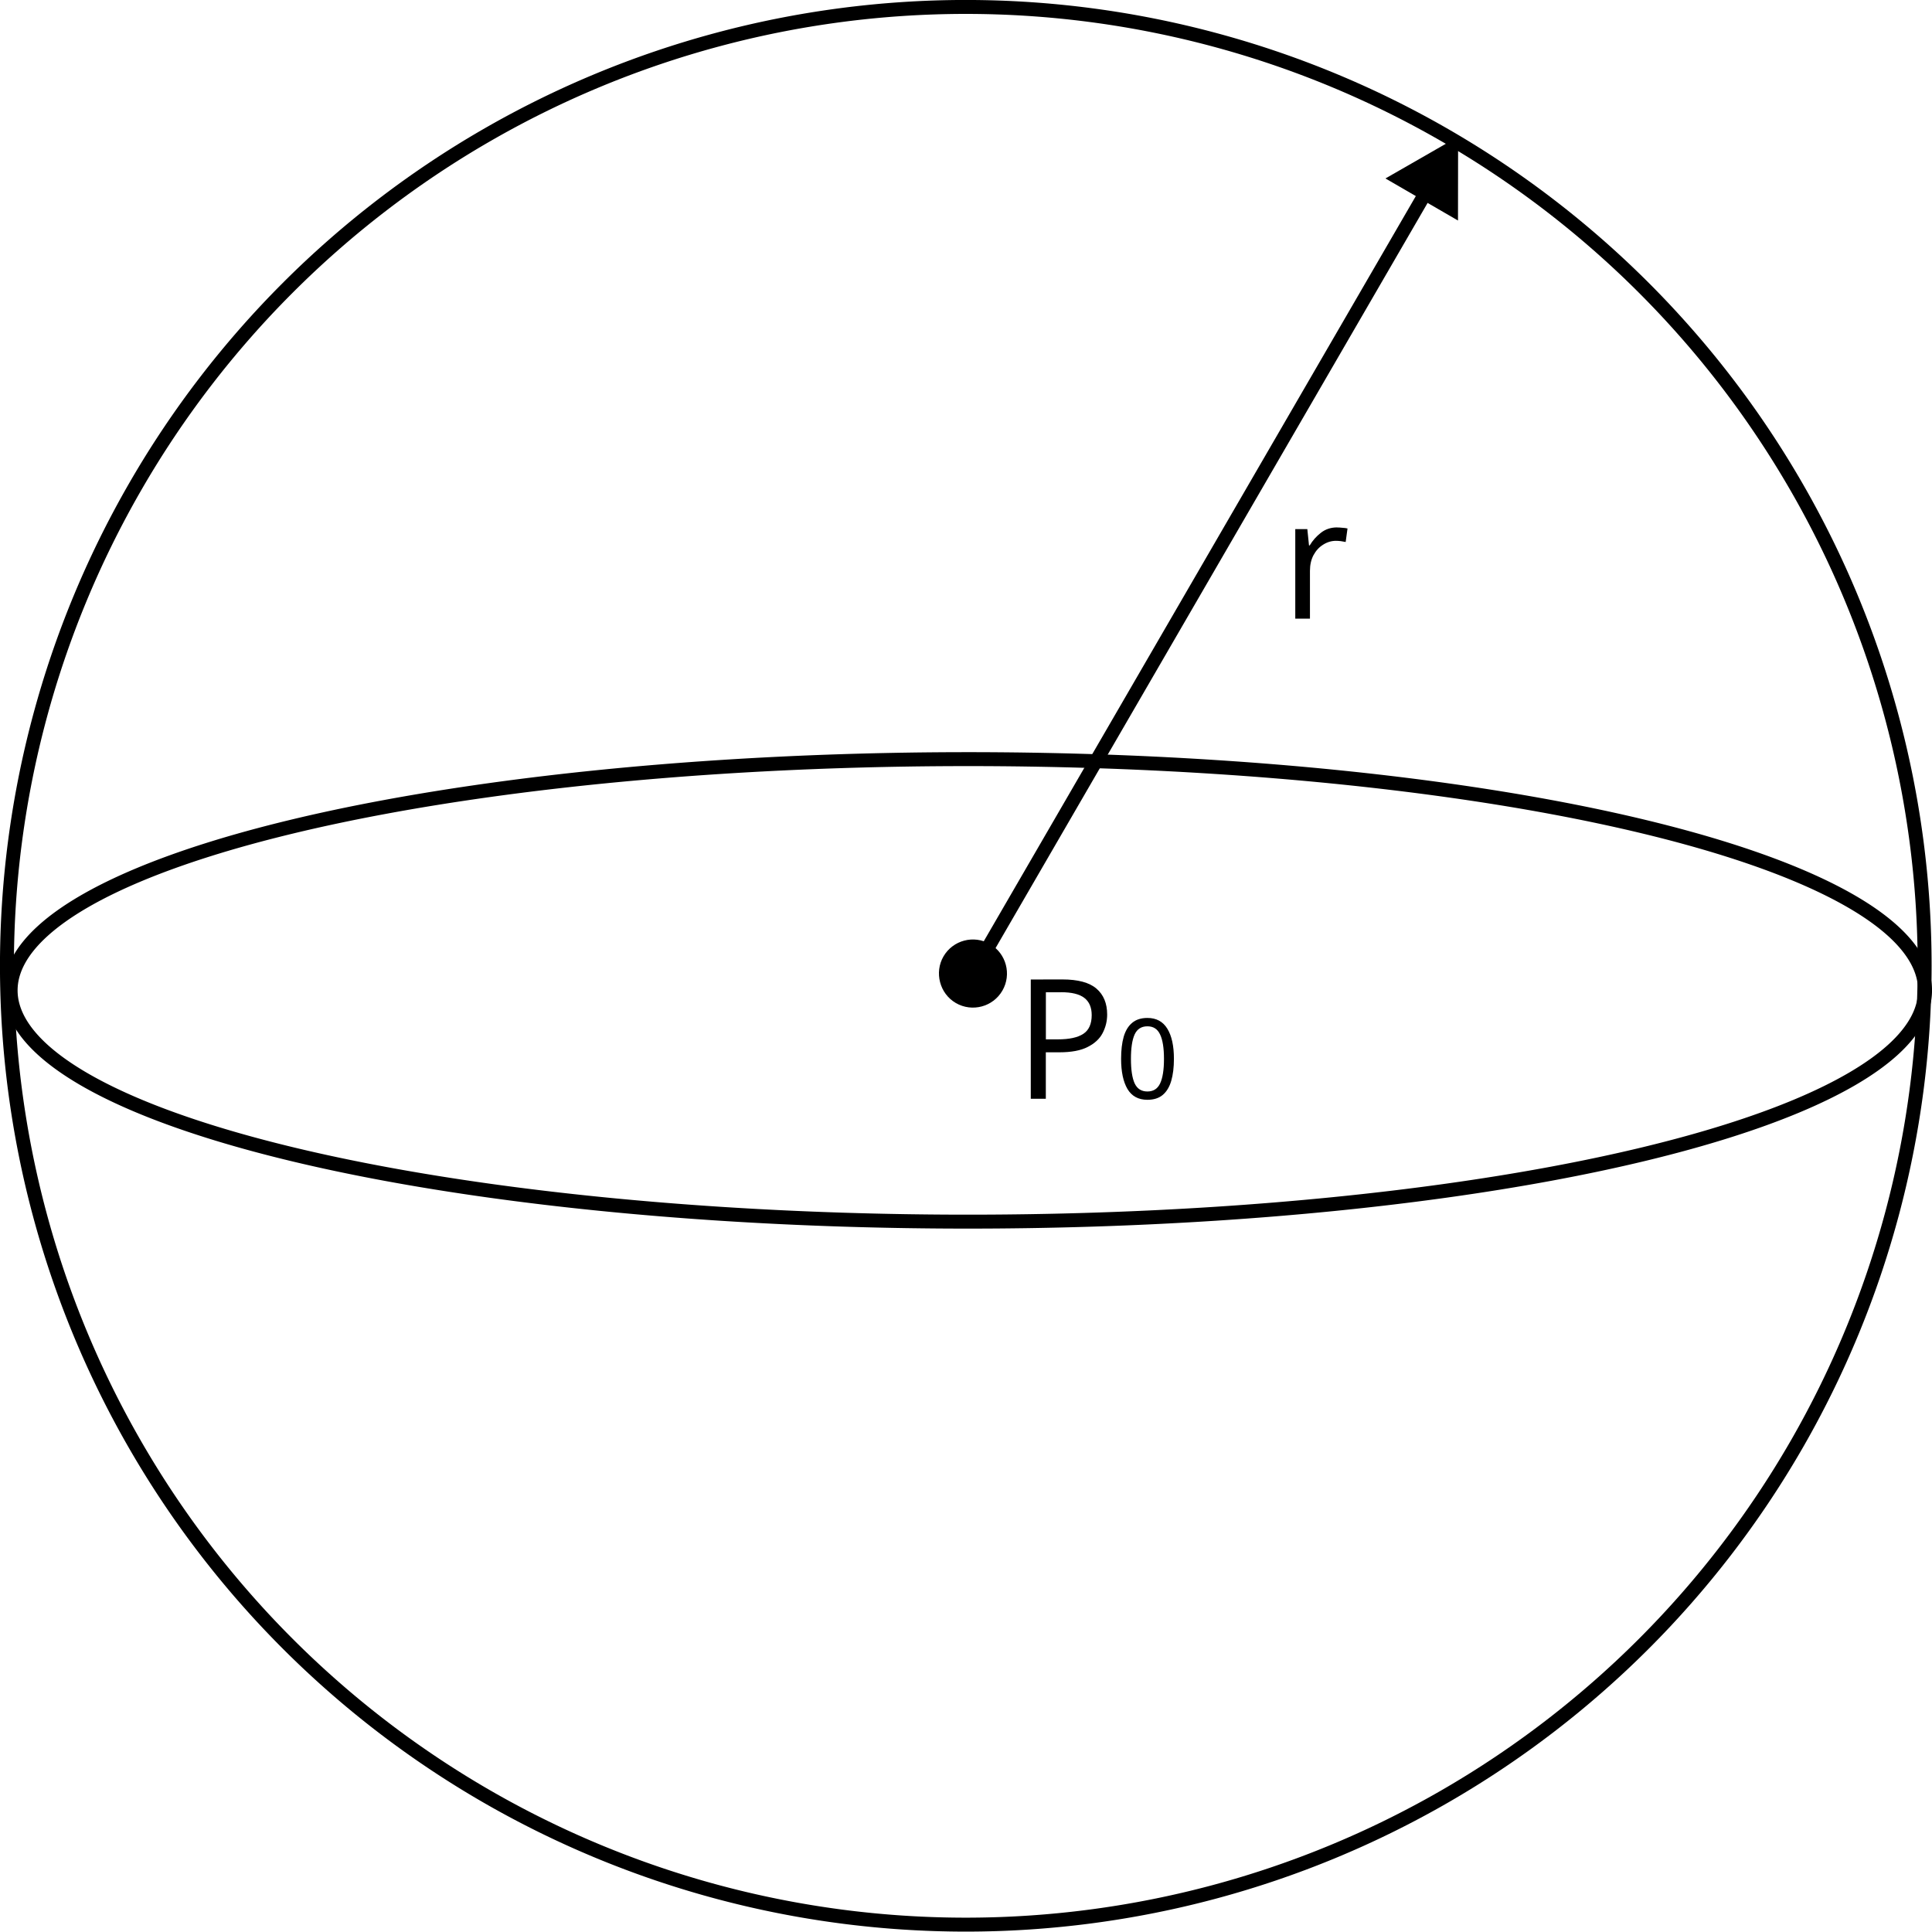 <?xml version="1.0" encoding="UTF-8" standalone="no"?>
<!-- Created with Inkscape (http://www.inkscape.org/) -->

<svg
   width="36.727mm"
   height="36.72mm"
   viewBox="0 0 36.727 36.72"
   version="1.1"
   id="svg1"
   xmlns="http://www.w3.org/2000/svg"
   xmlns:svg="http://www.w3.org/2000/svg">
  <defs
     id="defs1">
    <marker
       style="overflow:visible"
       id="Dot"
       refX="0"
       refY="0"
       orient="auto"
       markerWidth="1"
       markerHeight="1"
       viewBox="0 0 1 1"
       preserveAspectRatio="xMidYMid">
      <path
         transform="scale(0.5)"
         style="fill:context-stroke;fill-rule:evenodd;stroke:none"
         d="M 5,0 C 5,2.76 2.76,5 0,5 -2.76,5 -5,2.76 -5,0 c 0,-2.76 2.3,-5 5,-5 2.76,0 5,2.24 5,5 z"
         id="path17" />
    </marker>
    <marker
       style="overflow:visible"
       id="Triangle"
       refX="0"
       refY="0"
       orient="auto-start-reverse"
       markerWidth="1"
       markerHeight="1"
       viewBox="0 0 1 1"
       preserveAspectRatio="xMidYMid">
      <path
         transform="scale(0.5)"
         style="fill:context-stroke;fill-rule:evenodd;stroke:context-stroke;stroke-width:1pt"
         d="M 5.77,0 -2.88,5 V -5 Z"
         id="path135" />
    </marker>
  </defs>
  <g
     id="layer1"
     transform="translate(-51.995,-15.952)">
    <path
       id="path1"
       style="fill:none;stroke:#000000;stroke-width:0.265"
       d="M 88.582,34.312 A 18.227,18.227 0 0 1 70.355,52.539 18.227,18.227 0 0 1 52.127,34.312 18.227,18.227 0 0 1 70.355,16.084 18.227,18.227 0 0 1 88.582,34.312 Z" />
    <path
       id="path2"
       style="fill:none;stroke:#000000;stroke-width:0.265"
       d="M 88.59,34.779 A 18.196,4.396 0 0 1 70.393,39.175 18.196,4.396 0 0 1 52.197,34.779 18.196,4.396 0 0 1 70.393,30.383 18.196,4.396 0 0 1 88.59,34.779 Z" />
    <path
       style="fill:none;stroke:#000000;stroke-width:0.259;stroke-linecap:butt;stroke-linejoin:miter;stroke-dasharray:none;stroke-opacity:1;marker-start:url(#Dot);marker-end:url(#Triangle)"
       d="M 70.49,34.459 79.252,19.347"
       id="path3" />
    <g
       id="text3"
       style="font-size:10.583px;line-height:1.25;letter-spacing:0px;word-spacing:0px;stroke-width:0.265"
       aria-label="P0">
      <path
         style="font-size:3.175px;-inkscape-font-specification:'sans-serif, Normal'"
         d="m 72.191,34.571 q 0.445,0 0.648,0.175 0.203,0.175 0.203,0.492 0,0.187 -0.086,0.352 -0.083,0.162 -0.283,0.264 -0.197,0.102 -0.537,0.102 h -0.26 v 0.883 h -0.286 v -2.267 z m -0.025,0.244 h -0.289 v 0.895 h 0.229 q 0.324,0 0.483,-0.105 0.159,-0.105 0.159,-0.356 0,-0.219 -0.14,-0.327 -0.14,-0.108 -0.441,-0.108 z"
         id="path5" />
      <path
         style="font-size:2.117px;font-family:Sans;-inkscape-font-specification:'Sans, Normal'"
         d="m 74.311,36.08 q 0,0.243 -0.051,0.419 -0.051,0.174 -0.161,0.267 -0.11,0.093 -0.292,0.093 -0.256,0 -0.379,-0.205 -0.121,-0.207 -0.121,-0.574 0,-0.246 0.049,-0.419 0.051,-0.174 0.161,-0.265 0.11,-0.093 0.29,-0.093 0.254,0 0.379,0.205 0.125,0.203 0.125,0.572 z m -0.817,0 q 0,0.311 0.07,0.466 0.072,0.155 0.243,0.155 0.169,0 0.241,-0.152 0.074,-0.155 0.074,-0.468 0,-0.309 -0.074,-0.464 -0.072,-0.155 -0.241,-0.155 -0.171,0 -0.243,0.155 -0.07,0.155 -0.07,0.464 z"
         id="path6" />
    </g>
    <path
       style="font-size:3.175px;line-height:1.25;font-family:Sans;-inkscape-font-specification:'Sans, Normal';letter-spacing:0px;word-spacing:0px;stroke-width:0.265"
       d="m 77.411,25.979 q 0.048,0 0.102,0.006 0.057,0.003 0.098,0.013 l -0.035,0.257 q -0.041,-0.009 -0.092,-0.016 -0.048,-0.006 -0.092,-0.006 -0.13,0 -0.244,0.073 -0.114,0.07 -0.184,0.2 -0.067,0.127 -0.067,0.298 v 0.908 h -0.279 v -1.702 h 0.229 l 0.032,0.311 h 0.013 q 0.083,-0.14 0.213,-0.241 0.13,-0.102 0.308,-0.102 z"
       id="text5"
       aria-label="r" />
  </g>
</svg>
